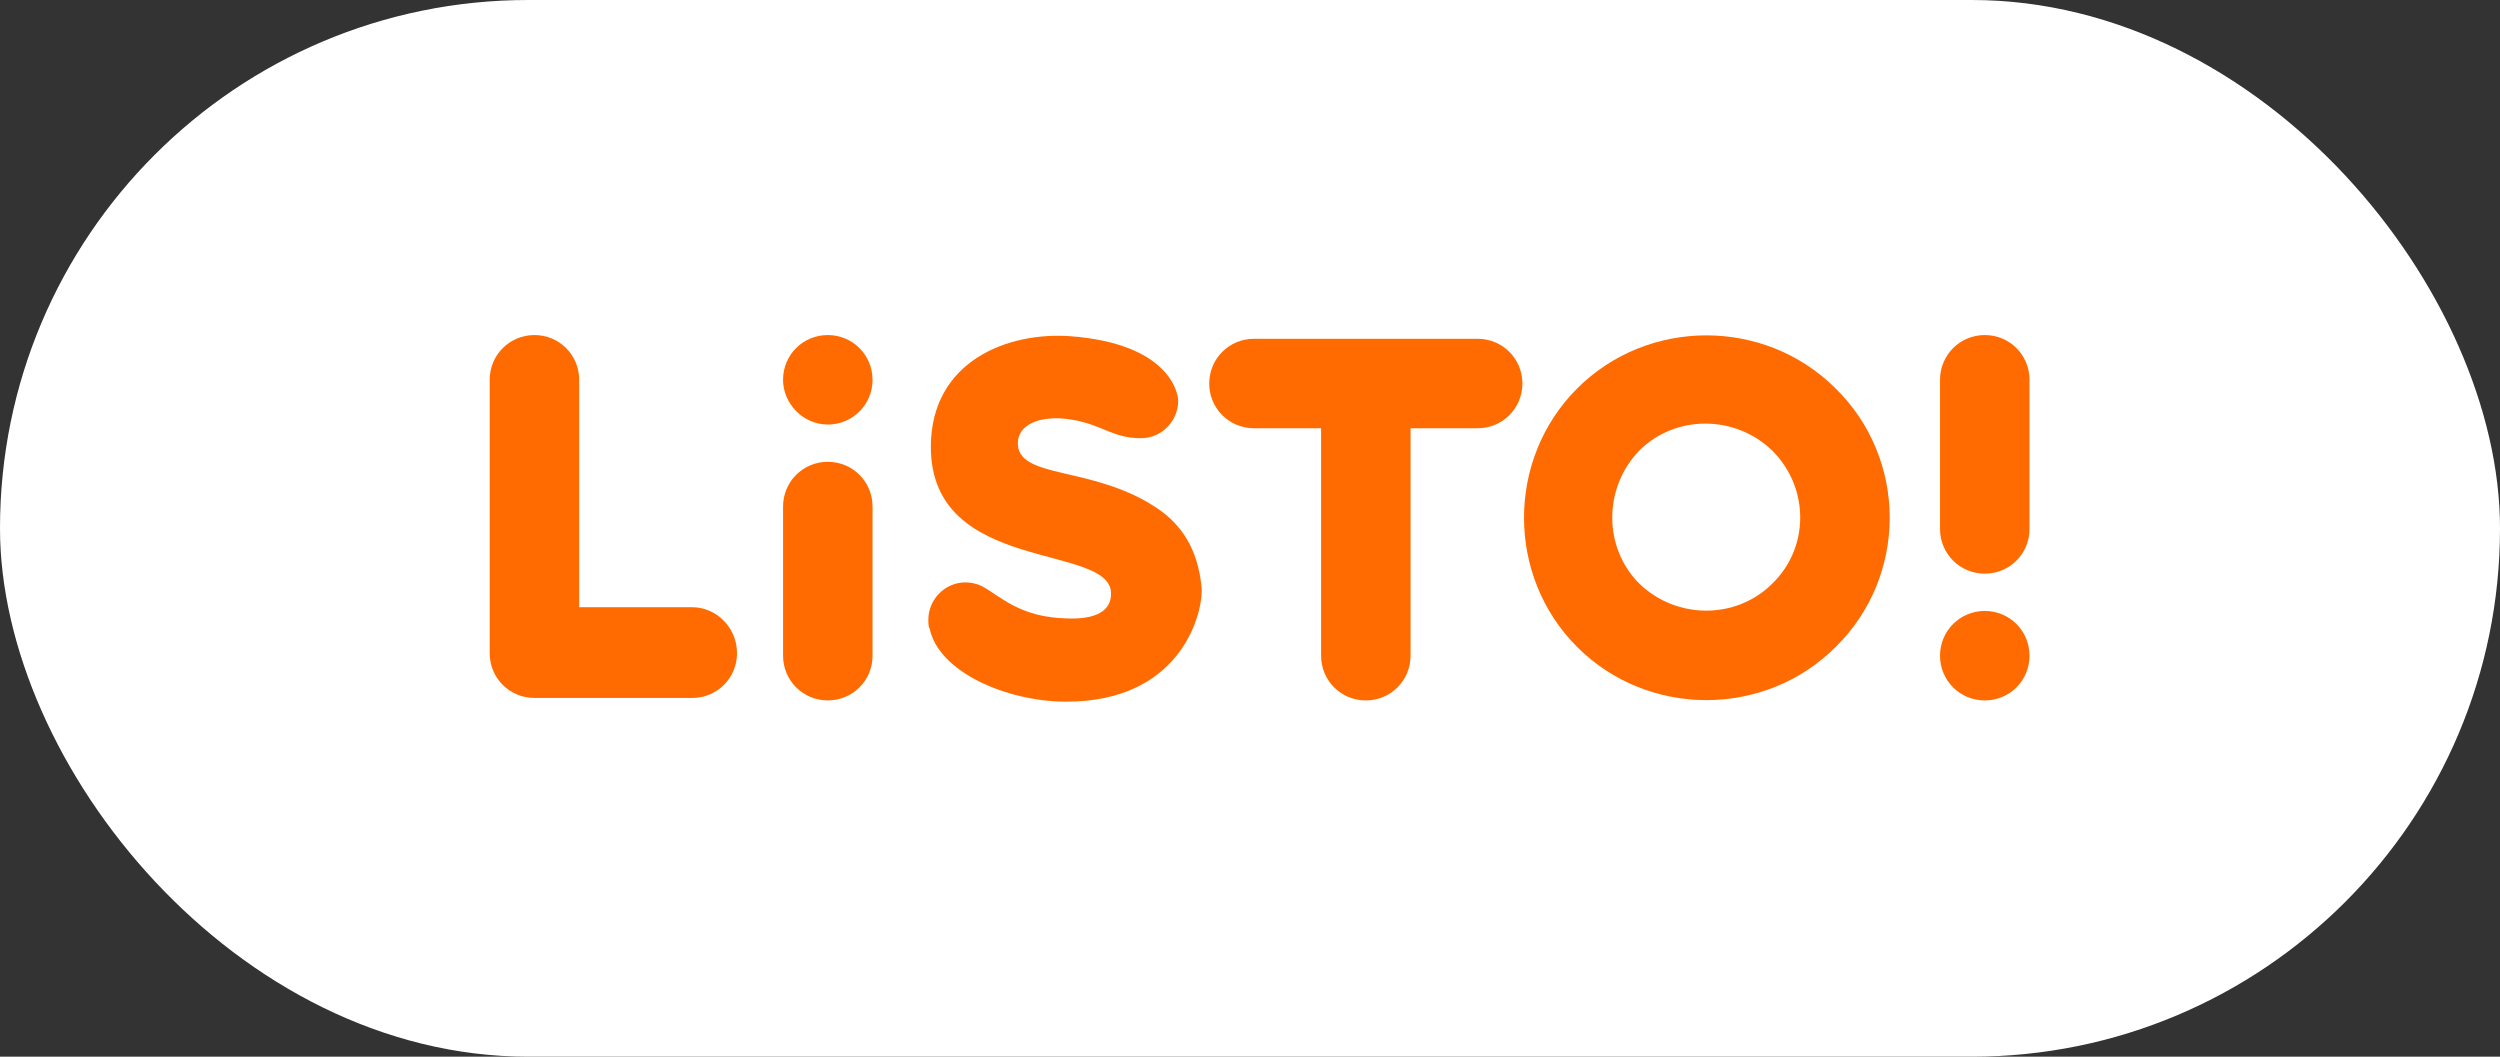 <svg width="97" height="41" viewBox="0 0 97 41" fill="none" xmlns="http://www.w3.org/2000/svg">
<rect x="0" y="0" width="97" height="41" fill="#333333" stroke="none"/>
<g clip-path="url(#clip0_1943_168)">
<rect width="97" height="41" rx="20.5" fill="white"/>
<path d="M26.86 23.56H22.472V14.736C22.472 13.772 21.7 13 20.736 13C19.771 13 19 13.772 19 14.736V25.345C19 26.309 19.771 27.08 20.736 27.08H26.86C27.824 27.08 28.596 26.309 28.596 25.345C28.596 24.332 27.776 23.56 26.86 23.56Z" fill="#FF6B00"/>
<path d="M57.333 13.145H48.654C47.69 13.145 46.918 13.916 46.918 14.881C46.918 15.845 47.69 16.616 48.654 16.616H51.258V25.441C51.258 26.405 52.029 27.177 52.994 27.177C53.958 27.177 54.73 26.405 54.73 25.441V16.616H57.333C58.298 16.616 59.069 15.845 59.069 14.881C59.069 13.916 58.298 13.145 57.333 13.145Z" fill="#FF6B00"/>
<path d="M32.119 27.176C33.083 27.176 33.855 26.405 33.855 25.441V19.654C33.855 18.69 33.083 17.918 32.119 17.918C31.154 17.918 30.383 18.69 30.383 19.654V25.441C30.383 26.405 31.154 27.176 32.119 27.176Z" fill="#FF6B00"/>
<path d="M30.382 14.736C30.382 13.771 31.153 13 32.118 13C33.082 13 33.854 13.771 33.854 14.736C33.854 15.7 33.082 16.472 32.118 16.472C31.153 16.472 30.382 15.652 30.382 14.736Z" fill="#FF6B00"/>
<path d="M44.797 19.654C42.337 18.063 39.492 18.594 39.492 17.195C39.492 16.472 40.36 16.086 41.566 16.279C42.771 16.472 43.157 17.002 44.266 17.002C45.086 17.002 45.713 16.327 45.713 15.556C45.713 15.17 45.279 13.338 41.566 13.048C39.107 12.855 36.117 14.013 36.117 17.34C36.117 22.306 43.109 21.053 43.109 23.03C43.109 23.705 42.53 24.043 41.373 23.994C39.541 23.946 38.817 23.126 38.094 22.741C37.901 22.644 37.66 22.596 37.467 22.596C36.647 22.596 36.02 23.271 36.02 24.043C36.02 24.139 36.02 24.332 36.069 24.38C36.406 26.068 39.058 27.225 41.373 27.225C45.664 27.225 46.629 24.043 46.629 22.885C46.532 21.68 46.098 20.474 44.797 19.654Z" fill="#FF6B00"/>
<path d="M68.764 22.644C67.365 24.042 65.051 24.042 63.604 22.644C62.206 21.245 62.206 18.931 63.604 17.484C65.003 16.086 67.317 16.086 68.764 17.484C70.21 18.931 70.21 21.245 68.764 22.644ZM71.223 15.073C68.474 12.325 63.942 12.325 61.193 15.073C58.445 17.822 58.445 22.355 61.193 25.103C63.942 27.852 68.474 27.852 71.223 25.103C74.02 22.355 74.02 17.822 71.223 15.073Z" fill="#FF6B00"/>
<path d="M77.009 13C76.045 13 75.273 13.771 75.273 14.736V20.522C75.273 21.487 76.045 22.258 77.009 22.258C77.974 22.258 78.745 21.487 78.745 20.522V14.736C78.745 13.771 77.974 13 77.009 13Z" fill="#FF6B00"/>
<path d="M78.745 25.441C78.745 26.405 77.974 27.177 77.009 27.177C76.045 27.177 75.273 26.405 75.273 25.441C75.273 24.477 76.045 23.705 77.009 23.705C77.974 23.705 78.745 24.477 78.745 25.441Z" fill="#FF6B00"/>
</g>
<defs>
<clipPath id="clip0_1943_168">
<rect width="97" height="41" fill="white"/>
</clipPath>
</defs>
</svg>
